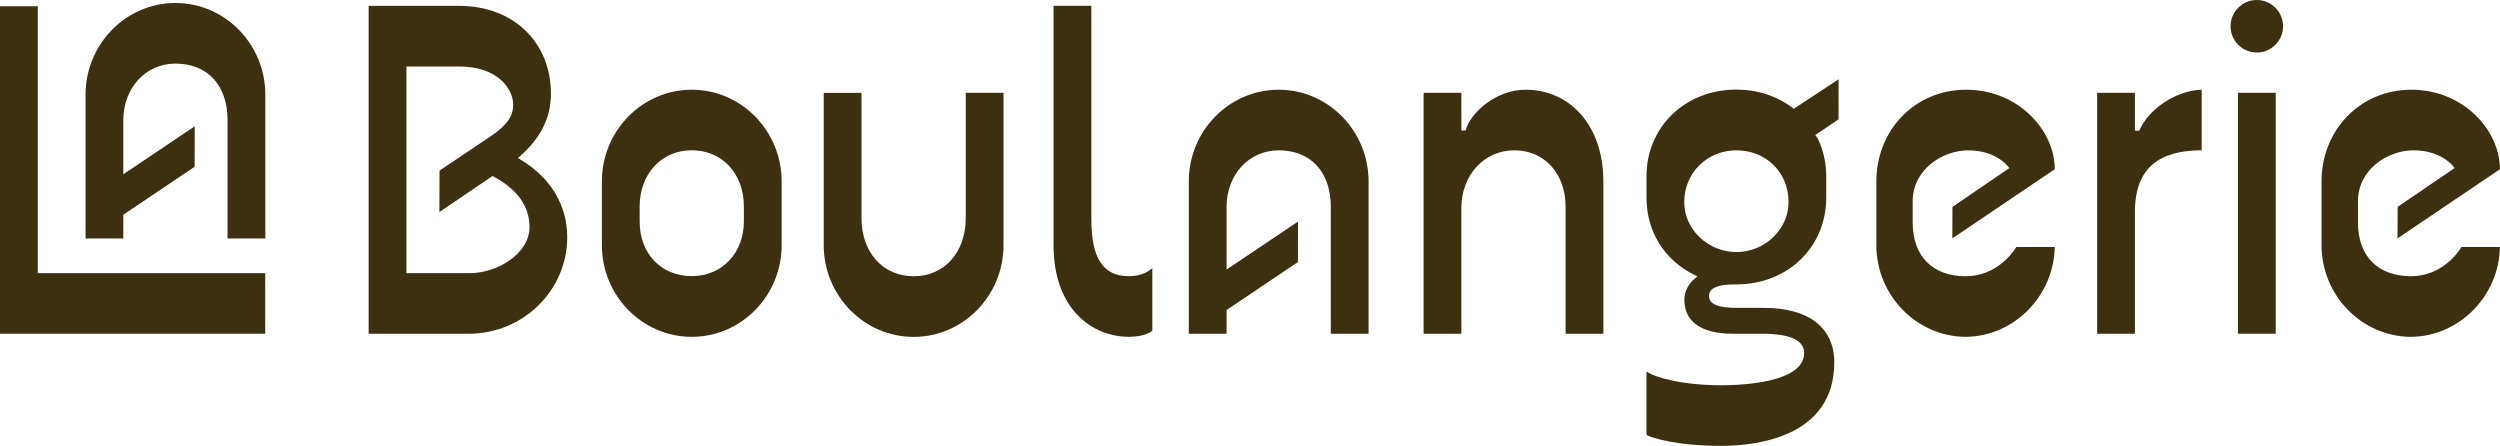 <svg width="314" height="56" viewBox="0 0 314 56" fill="none" xmlns="http://www.w3.org/2000/svg">
<g clip-path="url(#clip0_961_55)">
<path d="M191.607 11.269C187.851 11.269 184.673 14.206 184.095 16.33L184.078 16.39H183.549V11.656H178.805V41.914H183.549V26.125C183.549 21.992 186.404 18.88 190.193 18.88C193.982 18.88 196.64 21.8 196.64 25.988V41.919H201.385V22.789C201.385 15.789 197.208 11.269 191.607 11.269Z" fill="#3C3010"/>
<path d="M268.709 16.374L268.687 16.417H268.147V11.656H263.403V41.914H268.147V26.589C268.147 19.775 272.908 18.912 276.533 18.874V11.269C273.312 11.356 269.883 13.682 268.709 16.368V16.374Z" fill="#3C3010"/>
<path d="M121.296 27.402C121.296 31.699 118.604 34.696 114.75 34.696C110.896 34.696 108.204 31.699 108.204 27.402V11.662H103.46V30.793C103.46 37.142 108.526 42.313 114.75 42.313C120.974 42.313 126.04 37.148 126.04 30.793V11.656H121.296V27.397V27.402Z" fill="#3C3010"/>
<path d="M86.885 11.269C80.662 11.269 75.596 16.434 75.596 22.789V30.787C75.596 37.137 80.662 42.307 86.885 42.307C93.109 42.307 98.175 37.142 98.175 30.787V22.789C98.175 16.439 93.109 11.269 86.885 11.269ZM93.431 27.801C93.431 31.786 90.68 34.68 86.885 34.68C83.091 34.68 80.34 31.917 80.34 27.801V25.939C80.34 21.844 83.091 18.874 86.885 18.874C90.68 18.874 93.431 21.779 93.431 25.939V27.801Z" fill="#3C3010"/>
<path d="M4.744 0.786H0V41.914H33.313V34.309H4.744V0.786Z" fill="#3C3010"/>
<path d="M285.83 11.656H281.086V41.914H285.83V11.656Z" fill="#3C3010"/>
<path d="M225.171 13.562C223.173 12.05 220.721 11.252 218.09 11.252C211.654 11.252 206.8 15.931 206.8 22.139V24.842C206.8 29.084 209.066 32.715 212.865 34.549L213.193 34.707L212.915 34.942C212.025 35.69 211.555 36.635 211.555 37.677C211.555 40.407 213.706 41.914 217.604 41.914H221.3C224.816 41.914 226.601 42.728 226.601 44.338C226.601 48.1 218.636 48.389 216.196 48.389C211.004 48.389 207.919 47.303 207.248 46.921C207.1 46.839 206.937 46.74 206.795 46.659V54.45C206.795 54.57 206.866 54.679 206.98 54.728C207.499 54.941 210.381 56 216.168 56C220.443 56 230.385 54.979 230.385 45.507C230.385 41.161 227.174 38.671 221.579 38.671H218.237C215.792 38.676 214.651 38.202 214.651 37.17C214.651 36.209 215.71 35.723 217.806 35.723H218.085C224.521 35.723 229.375 31.044 229.375 24.836V22.134C229.375 20.518 229.042 18.967 228.375 17.537C228.375 17.537 228.179 17.187 228.048 17.023L227.993 16.958L230.92 14.992L230.93 9.953L225.296 13.666L225.165 13.562H225.171ZM224.636 25.431C224.636 28.811 221.639 31.661 218.09 31.661C214.541 31.661 211.544 28.805 211.544 25.431V25.344C211.544 21.719 214.421 18.88 218.09 18.88C221.759 18.88 224.636 21.599 224.636 25.344V25.431Z" fill="#3C3010"/>
<path d="M160.603 11.269C154.38 11.269 149.313 16.434 149.313 22.789V41.919H154.057V38.938L154.09 38.917L163.016 32.911L163.033 27.828L154.057 33.855V25.988C154.057 21.937 156.869 18.88 160.603 18.88C164.638 18.88 167.149 21.604 167.149 25.988V41.919H171.893V22.789C171.893 16.439 166.827 11.269 160.603 11.269Z" fill="#3C3010"/>
<path d="M65.332 20.015L65.048 19.846L65.294 19.633C67.92 17.34 69.197 14.768 69.197 11.782C69.197 5.28 64.459 0.737 57.678 0.737H46.301V41.914H48.828L58.885 41.919C65.698 41.919 71.245 36.476 71.245 29.788C71.245 25.748 69.143 22.281 65.327 20.015H65.332ZM58.967 34.309H51.05V8.353H57.684C62.619 8.353 64.459 11.28 64.459 13.125C64.459 14.67 63.59 15.762 61.718 17.056L55.205 21.429L55.189 26.632L61.86 22.106L61.986 22.172C64.983 23.777 66.506 25.917 66.506 28.521C66.506 31.83 62.526 34.309 58.967 34.309Z" fill="#3C3010"/>
<path d="M144.291 34.014C143.657 34.445 142.74 34.691 141.774 34.691C138.564 34.691 137.073 32.431 137.073 27.572V0.732H132.324V30.782C132.324 38.737 137.084 42.302 141.801 42.302C143.706 42.302 144.64 41.674 144.733 41.51V33.675C144.602 33.79 144.454 33.899 144.296 34.008L144.291 34.014Z" fill="#3C3010"/>
<path d="M22.034 0.377C15.81 0.377 10.744 5.542 10.744 11.897V29.952H15.488V26.971L15.521 26.949L24.447 20.943L24.463 15.86L15.488 21.888V15.096C15.488 11.045 18.3 7.988 22.034 7.988C26.074 7.988 28.58 10.712 28.58 15.096V29.952H33.324V11.897C33.324 5.542 28.263 0.377 22.034 0.377Z" fill="#3C3010"/>
<path d="M283.455 6.595C285.276 6.595 286.752 5.119 286.752 3.298C286.752 1.476 285.276 0 283.455 0C281.634 0 280.157 1.476 280.157 3.298C280.157 5.119 281.634 6.595 283.455 6.595Z" fill="#3C3010"/>
<path d="M309.076 31.158C308.541 31.988 306.51 34.691 302.798 34.691C298.812 34.691 296.159 32.321 296.159 27.932V25.273C296.153 21.326 299.86 18.88 303.131 18.88C306.777 18.88 308.235 21.025 308.246 21.047L308.29 21.113L308.224 21.156L301.143 25.988L301.127 29.941L313.995 21.255C313.995 16.39 309.42 11.269 302.874 11.269C296.328 11.269 291.584 16.434 291.584 22.789V30.787C291.584 37.082 296.601 42.247 302.77 42.307H302.814C308.868 42.252 313.869 37.197 313.995 31.027H309.152C309.13 31.066 309.098 31.115 309.065 31.164L309.076 31.158Z" fill="#3C3010"/>
<path d="M245.229 25.988L245.212 29.941L258.08 21.255C258.08 16.39 253.505 11.269 246.959 11.269C240.413 11.269 235.669 16.434 235.669 22.789V30.787C235.669 37.082 240.686 42.247 246.855 42.307H246.899C252.954 42.252 257.954 37.197 258.08 31.027H253.237C253.216 31.066 253.183 31.115 253.15 31.164C252.615 31.994 250.584 34.696 246.872 34.696C242.886 34.696 240.233 32.327 240.233 27.937V25.278C240.228 21.331 243.935 18.885 247.205 18.885C250.852 18.885 252.309 21.031 252.32 21.053L252.364 21.118L252.298 21.162L245.218 25.994L245.229 25.988Z" fill="#3C3010"/>
</g>
<defs>
<clipPath id="clip0_961_55">
<rect width="314" height="56" fill="white"/>
</clipPath>
</defs>
</svg>
